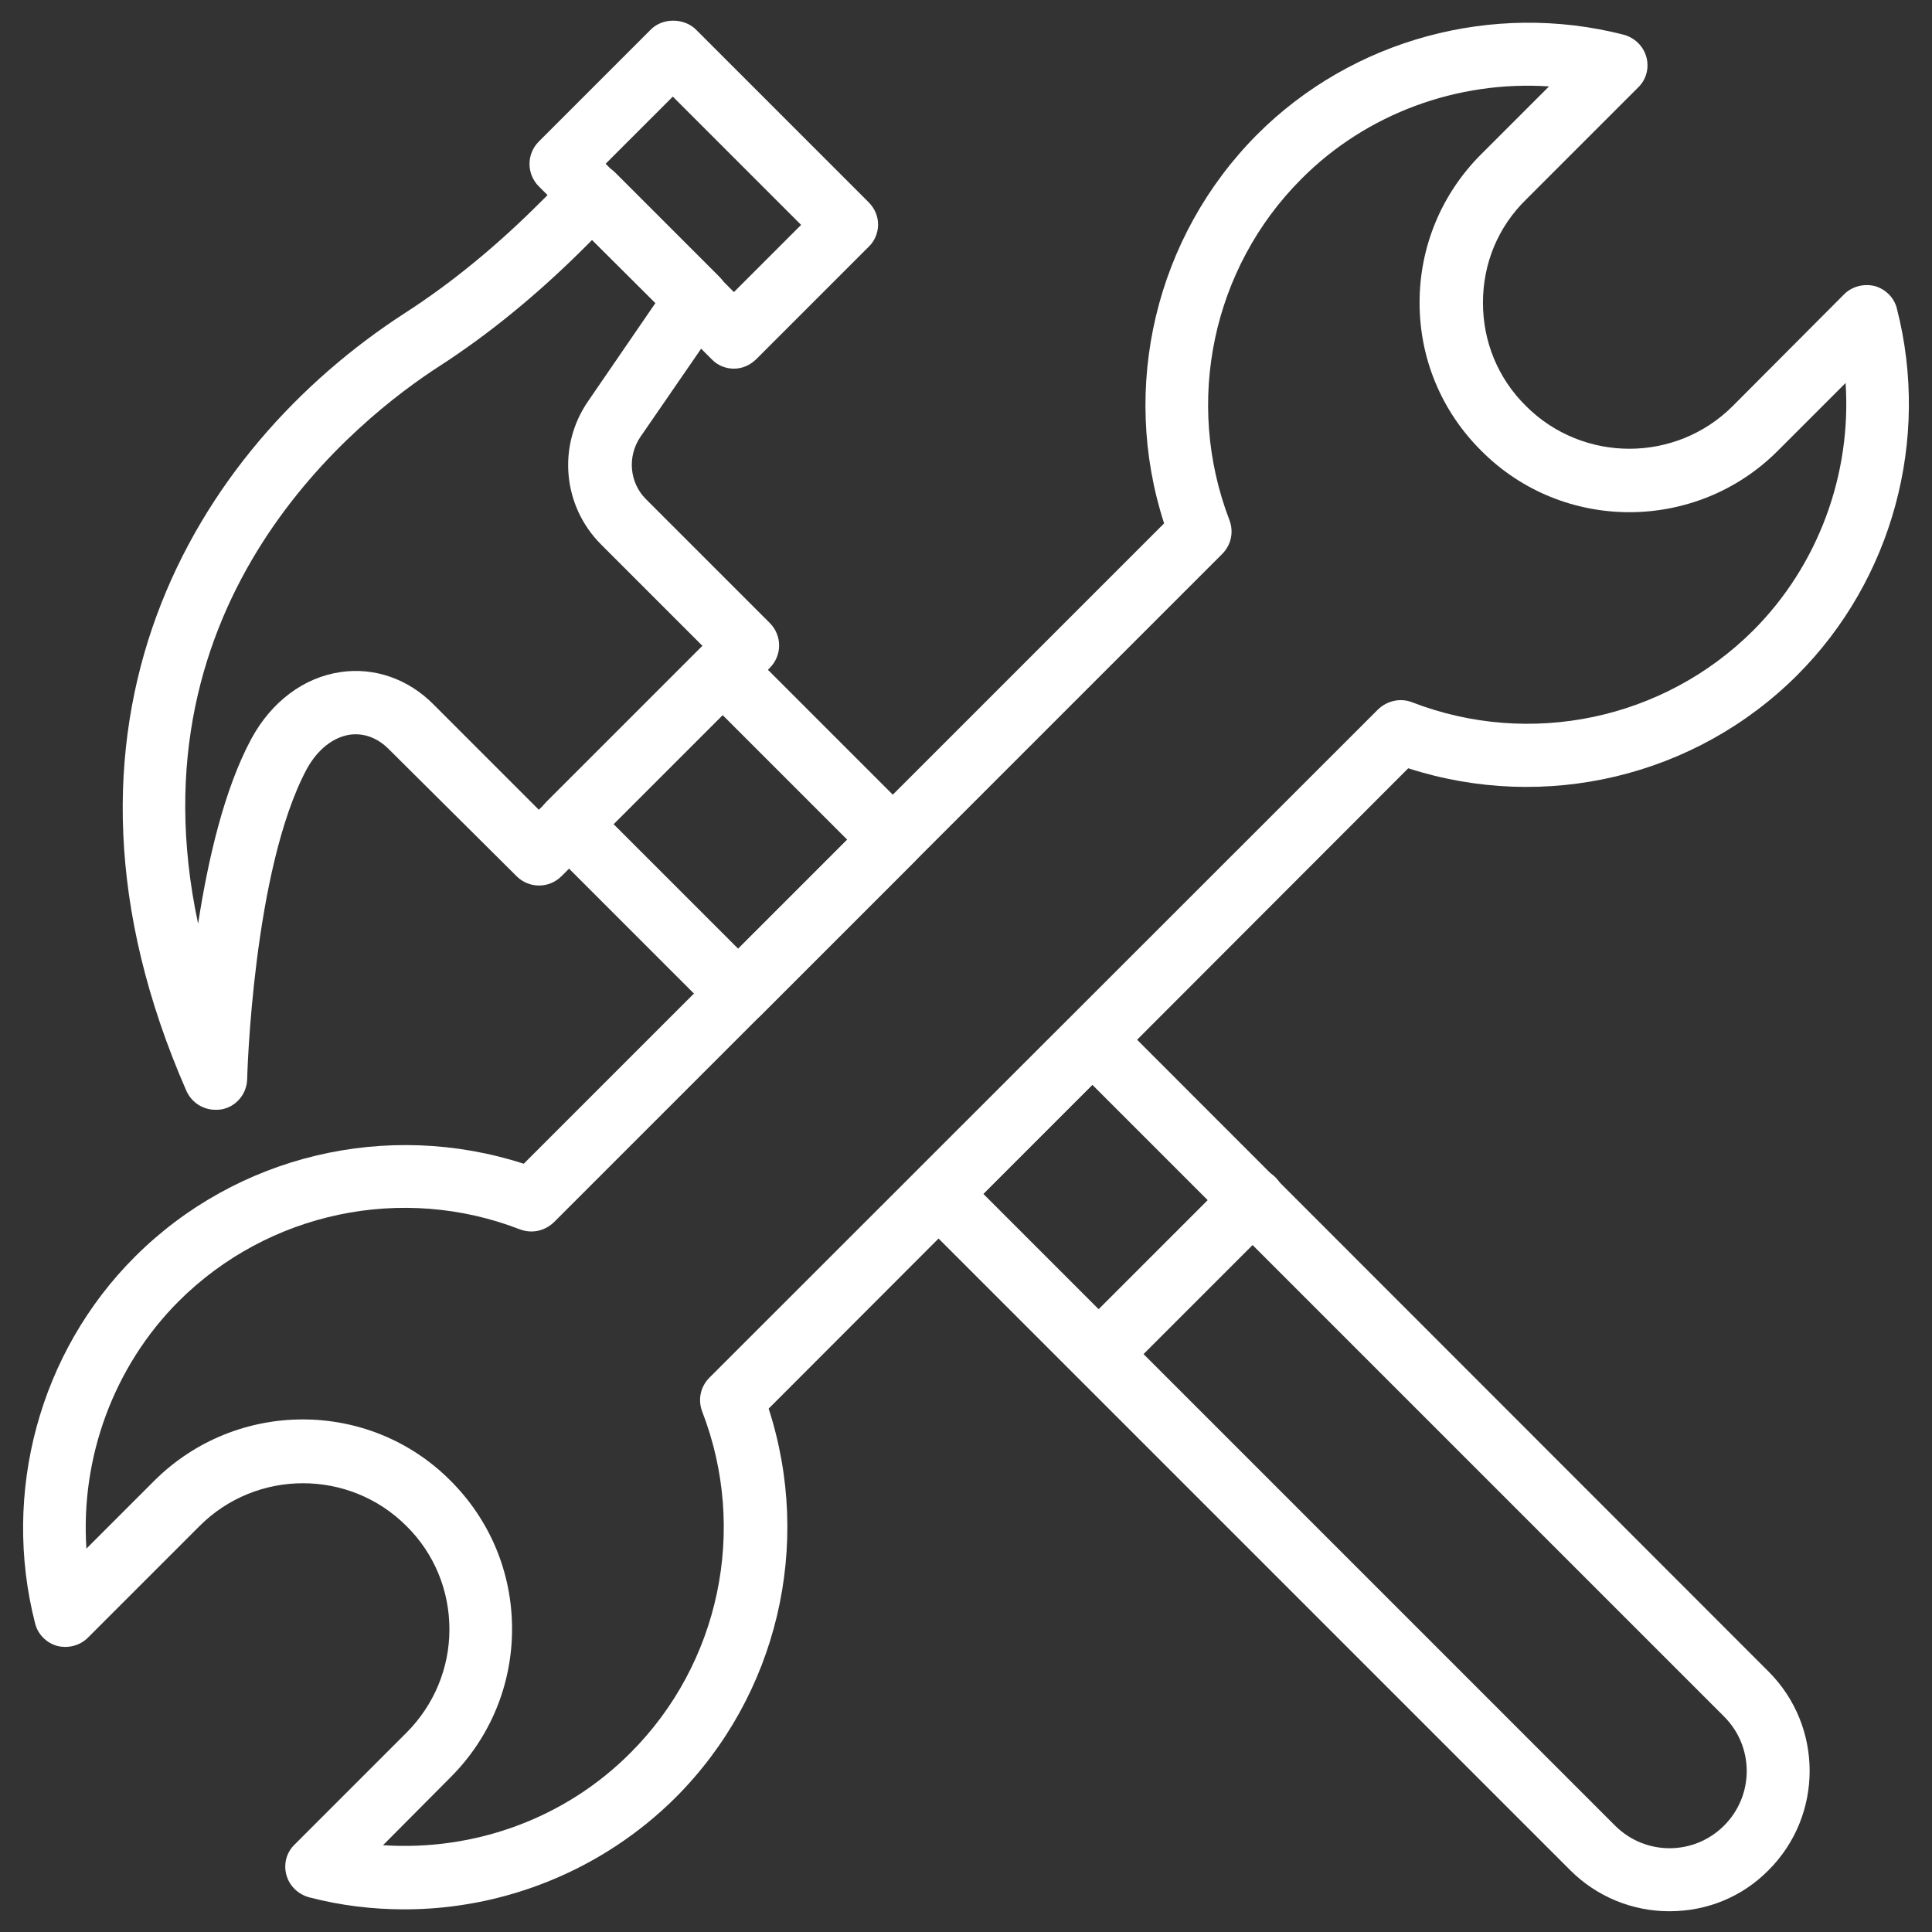 <?xml version="1.0" encoding="utf-8"?>
<!-- Generator: Adobe Illustrator 23.0.1, SVG Export Plug-In . SVG Version: 6.00 Build 0)  -->
<svg version="1.1" xmlns="http://www.w3.org/2000/svg" xmlns:xlink="http://www.w3.org/1999/xlink" x="0px" y="0px"
	 viewBox="0 0 512 512" style="enable-background:new 0 0 512 512;" xml:space="preserve">
<rect x="0" y="0" width="512" height="512" fill="#333333" stroke="none"/>
<style type="text/css">
	.st0{fill:#FFFFFF;}
</style>
<g id="Layer_1">
</g>
<g id="Layer_2">
</g>
<g id="Layer_3">
</g>
<g id="Layer_4">
</g>
<g id="Layer_5">
	<g>
		<path class="st0" d="M107.2,506c-8.4,0-16.9-1-25.3-3.2c-2.9-0.8-5.2-3-6-5.9c-0.8-2.9,0-6,2.2-8.1l29.6-29.6
			c7.3-7.3,11.4-17.1,11.4-27.4s-4-20.1-11.4-27.4c-15.1-15.1-39.7-15.1-54.8,0l-29.6,29.6c-2.1,2.1-5.2,2.9-8.1,2.2
			c-2.9-0.8-5.2-3.1-5.9-6c-8.9-34.7,1.2-71.9,26.4-97.1c27-27,66.9-36.4,103.1-24.7l169.7-169.7c-11.7-36.1-2.3-76,24.7-103.1
			c25.2-25.2,62.4-35.3,97.1-26.4c2.9,0.8,5.2,3,6,5.9c0.8,2.9,0,6-2.2,8.1l-29.6,29.6C397,60.1,393,69.8,393,80.2s4,20.1,11.4,27.4
			c15.1,15.1,39.7,15.1,54.8,0L488.7,78c2.1-2.1,5.2-2.9,8.1-2.2c2.9,0.8,5.2,3.1,5.9,6c8.9,34.7-1.2,71.9-26.4,97.1
			c-27,27-66.9,36.4-103.1,24.7L203.7,373.3c11.7,36.1,2.4,76-24.7,103.1C159.8,495.5,133.8,506,107.2,506z M101.5,489
			c24.3,1.6,48.3-7.1,65.6-24.5c23.6-23.6,31.1-59.1,19-90.4c-1.2-3.1-0.5-6.6,1.9-9L365.2,188c2.4-2.3,5.9-3.1,9-1.9
			c31.3,12.1,66.7,4.6,90.4-19c17.3-17.3,26.1-41.5,24.5-65.6l-18,18c-21.6,21.6-56.9,21.7-78.5,0C382,109,376.2,95,376.2,80.2
			c0-14.8,5.8-28.8,16.3-39.3l18-18c-24.1-1.6-48.3,7.1-65.6,24.5c-23.6,23.6-31.1,59.1-19.1,90.4c1.2,3.1,0.5,6.6-1.9,9
			L146.8,323.9c-2.4,2.3-5.8,3.1-9,1.9c-31.2-12.1-66.7-4.6-90.4,19c-17.3,17.3-26.1,41.5-24.5,65.6l18-18
			c21.7-21.6,56.9-21.7,78.5,0c10.5,10.5,16.3,24.4,16.3,39.3c0,14.8-5.8,28.8-16.3,39.3L101.5,489z"/>
		<path class="st0" d="M194.5,97.7c-2.1,0-4.3-0.8-5.9-2.5l-45.8-45.8c-3.3-3.3-3.3-8.6,0-11.9l29.7-29.7c3.1-3.1,8.7-3.1,11.9,0
			l45.8,45.8c1.6,1.6,2.5,3.7,2.5,5.9c0,2.2-0.9,4.4-2.5,5.9l-29.7,29.7C198.8,96.8,196.7,97.7,194.5,97.7z M160.5,43.4l34,34
			l17.8-17.8l-34-34L160.5,43.4z"/>
		<path class="st0" d="M57.1,294.1c-3.3,0-6.3-1.9-7.7-5c-42.5-97,2.1-170.1,58-206.2c12.1-7.8,24.1-17.6,35.8-29.3l7.9-7.9
			c3.1-3.1,8.7-3.1,11.9,0l27.6,27.6c2.9,2.9,3.3,7.4,1,10.7l-21.9,31.8c-3.5,5.2-2.9,12.1,1.5,16.5l32.8,32.8
			c3.3,3.3,3.3,8.6,0,11.9l-55.2,55.2c-3.3,3.3-8.6,3.3-11.9,0L103,198.5c-3-3-6.6-4.3-10.3-3.8c-4.5,0.7-8.6,4-11.4,9.1
			C67,230.5,65.5,285.4,65.5,286c-0.1,3.9-2.9,7.3-6.8,8C58.1,294.1,57.6,294.1,57.1,294.1z M156.9,63.6l-1.9,1.9
			C142.5,78,129.5,88.6,116.5,97c-21.4,13.8-82.4,61.6-64,147.8c2.6-16.9,6.9-35.6,14.1-49c5.3-9.8,13.9-16.3,23.7-17.7
			c8.9-1.3,17.9,1.8,24.6,8.6l27.9,27.9l43.4-43.4l-26.9-26.9c-10.2-10.2-11.6-26.1-3.5-37.9l17.9-26.1L156.9,63.6z"/>
		<path class="st0" d="M195.6,271.6c-2.2,0-4.4-0.9-5.9-2.5l-44.8-44.8c-3.3-3.3-3.3-8.6,0-11.9l40.8-40.8c3.1-3.1,8.7-3.1,11.9,0
			l44.8,44.8c3.3,3.3,3.3,8.6,0,11.9l-40.8,40.8C199.9,270.7,197.8,271.6,195.6,271.6z M162.6,218.4l33,33l28.9-28.9l-33-33
			L162.6,218.4z"/>
		<path class="st0" d="M442.4,506.5c-9.9,0-19.3-3.9-26.3-10.9L242.8,322.3c-1.6-1.6-2.5-3.7-2.5-5.9c0-2.2,0.9-4.4,2.5-5.9
			l40.8-40.8c3.3-3.3,8.6-3.3,11.9,0L468.7,443c14.5,14.5,14.5,38.1,0,52.6C461.7,502.7,452.4,506.5,442.4,506.5z M260.6,316.4
			L428,483.8c8,8,20.9,8,28.9,0c8-8,8-20.9,0-28.9L289.5,287.5L260.6,316.4z"/>
		<path class="st0" d="M291.2,367.2c-2.1,0-4.3-0.8-5.9-2.5c-3.3-3.3-3.3-8.6,0-11.9l40.8-40.8c3.3-3.3,8.6-3.3,11.9,0
			c3.3,3.3,3.3,8.6,0,11.9l-40.8,40.8C295.4,366.4,293.3,367.2,291.2,367.2z"/>
	</g>
</g>
<g id="Layer_6">
</g>
</svg>
